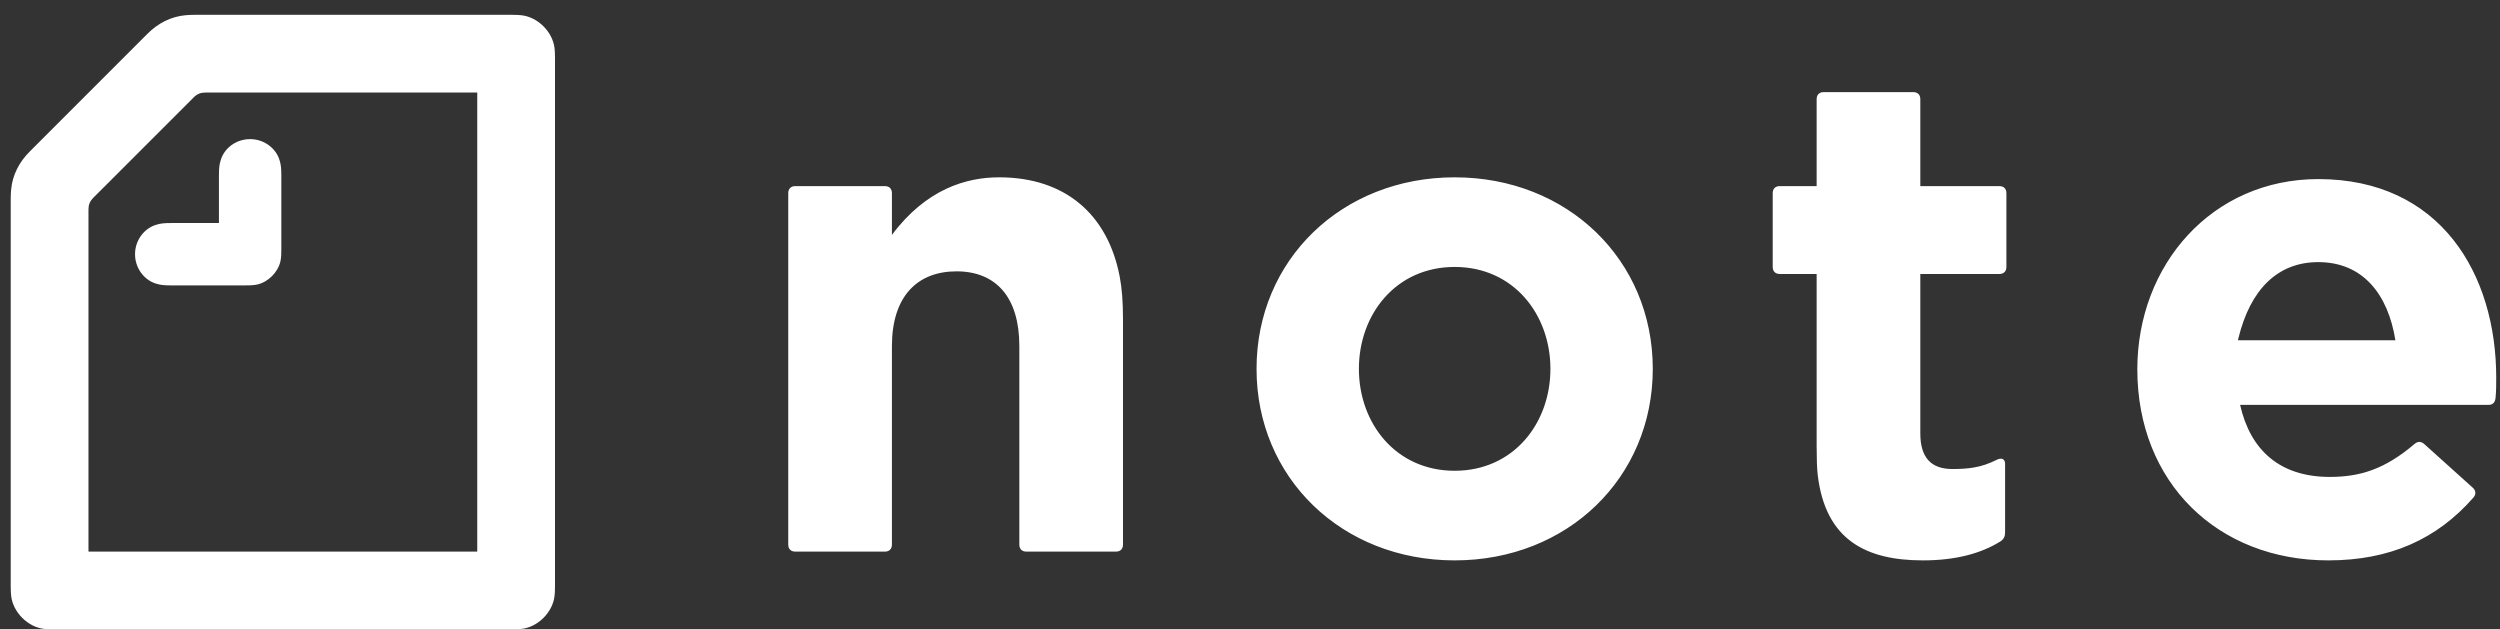 <svg width="143" height="36" viewBox="0 0 143 36" fill="none" xmlns="http://www.w3.org/2000/svg">
<rect x="0" y="0" width="143" height="36" fill="#333333" stroke="none"/>
<path fill-rule="evenodd" clip-rule="evenodd" d="M83.207 10.143C89.665 10.143 94.539 14.867 94.539 21.099C94.539 27.33 89.665 32.054 83.207 32.054C76.749 32.054 71.874 27.33 71.874 21.099C71.874 14.867 76.749 10.143 83.207 10.143ZM132.607 10.244C139.592 10.244 142.784 15.671 142.784 21.602C142.784 21.991 142.784 22.368 142.746 22.757C142.723 22.993 142.61 23.14 142.39 23.157L142.344 23.159H128.135C128.713 25.735 130.396 27.28 133.261 27.28C134.994 27.28 136.414 26.84 138.11 25.396C138.275 25.255 138.45 25.235 138.625 25.365L138.663 25.396L141.427 27.883C141.615 28.046 141.653 28.26 141.478 28.461C139.404 30.835 136.703 32.054 133.185 32.054C126.853 32.054 122.255 27.607 122.255 21.124C122.255 15.169 126.501 10.244 132.607 10.244ZM109.44 5.269C109.691 5.269 109.842 5.419 109.842 5.67V10.646H114.365C114.616 10.646 114.766 10.796 114.766 11.048V15.27C114.766 15.521 114.616 15.671 114.365 15.671H109.842V24.792C109.842 26.174 110.458 26.828 111.676 26.828C112.581 26.828 113.322 26.752 114.214 26.3C114.49 26.162 114.691 26.25 114.691 26.527V30.471C114.691 30.672 114.616 30.848 114.415 30.974C113.322 31.653 111.877 32.054 109.992 32.054C106.738 32.054 104.414 30.886 103.974 27.167C103.927 26.767 103.914 26.234 103.912 25.537L103.912 15.671H101.801C101.55 15.671 101.399 15.521 101.399 15.27V11.048C101.399 10.796 101.55 10.646 101.801 10.646H103.912V5.67C103.912 5.419 104.063 5.269 104.314 5.269H109.44ZM57.15 10.143C60.931 10.143 63.368 12.267 64.047 15.822C64.173 16.476 64.235 17.254 64.235 18.247V31.15C64.235 31.401 64.085 31.552 63.834 31.552H58.708C58.456 31.552 58.306 31.401 58.306 31.15V19.792C58.306 17.003 56.973 15.521 54.712 15.521C52.45 15.521 51.018 16.978 51.018 19.792V31.15C51.018 31.401 50.868 31.552 50.616 31.552H45.49C45.239 31.552 45.088 31.401 45.088 31.15V11.048C45.088 10.796 45.239 10.646 45.49 10.646H50.616C50.868 10.646 51.018 10.796 51.018 11.048V13.435C52.99 10.796 55.29 10.143 57.15 10.143ZM83.207 15.269C79.84 15.269 77.729 17.983 77.729 21.099C77.729 24.214 79.84 26.928 83.207 26.928C86.574 26.928 88.684 24.214 88.684 21.099C88.684 17.983 86.574 15.269 83.207 15.269ZM132.607 14.993C130.245 14.993 128.71 16.6 128.04 19.336L128.009 19.465H137.017C136.602 16.852 135.171 14.993 132.607 14.993Z" fill="white"/>
<path fill-rule="evenodd" clip-rule="evenodd" d="M13.981 16.325H9.835C9.345 16.325 9.182 16.3 8.93 16.225C8.252 16.024 7.724 15.345 7.724 14.541C7.724 13.737 8.252 13.059 8.93 12.858C9.182 12.782 9.345 12.757 9.835 12.757H12.523V10.069C12.523 9.578 12.549 9.415 12.624 9.164C12.825 8.473 13.504 7.958 14.307 7.958C15.111 7.958 15.79 8.485 15.991 9.164C16.066 9.415 16.092 9.578 16.092 10.069V14.214C16.092 14.466 16.092 14.717 16.042 14.943C15.903 15.572 15.338 16.137 14.71 16.275C14.484 16.325 14.232 16.325 13.981 16.325ZM27.299 31.553H5.061V11.966C5.061 11.714 5.149 11.501 5.324 11.325L11.092 5.558C11.267 5.382 11.481 5.294 11.732 5.294H27.299V31.553ZM1.694 8.674C1.103 9.265 0.714 10.006 0.638 10.835C0.626 10.973 0.613 11.174 0.613 11.375V33.525C0.613 33.814 0.626 33.965 0.638 34.078C0.739 35.02 1.593 35.874 2.535 35.975C2.649 35.987 2.8 36 3.089 36H29.271C29.56 36 29.711 35.987 29.824 35.975C30.766 35.874 31.62 35.02 31.721 34.078C31.734 33.965 31.746 33.814 31.746 33.525V3.322C31.746 3.033 31.734 2.882 31.721 2.769C31.62 1.827 30.766 0.973 29.824 0.872C29.711 0.86 29.56 0.847 29.271 0.847H11.142C10.941 0.847 10.739 0.86 10.602 0.872C9.772 0.947 9.031 1.337 8.44 1.927L1.694 8.674Z" fill="white"/>
</svg>
